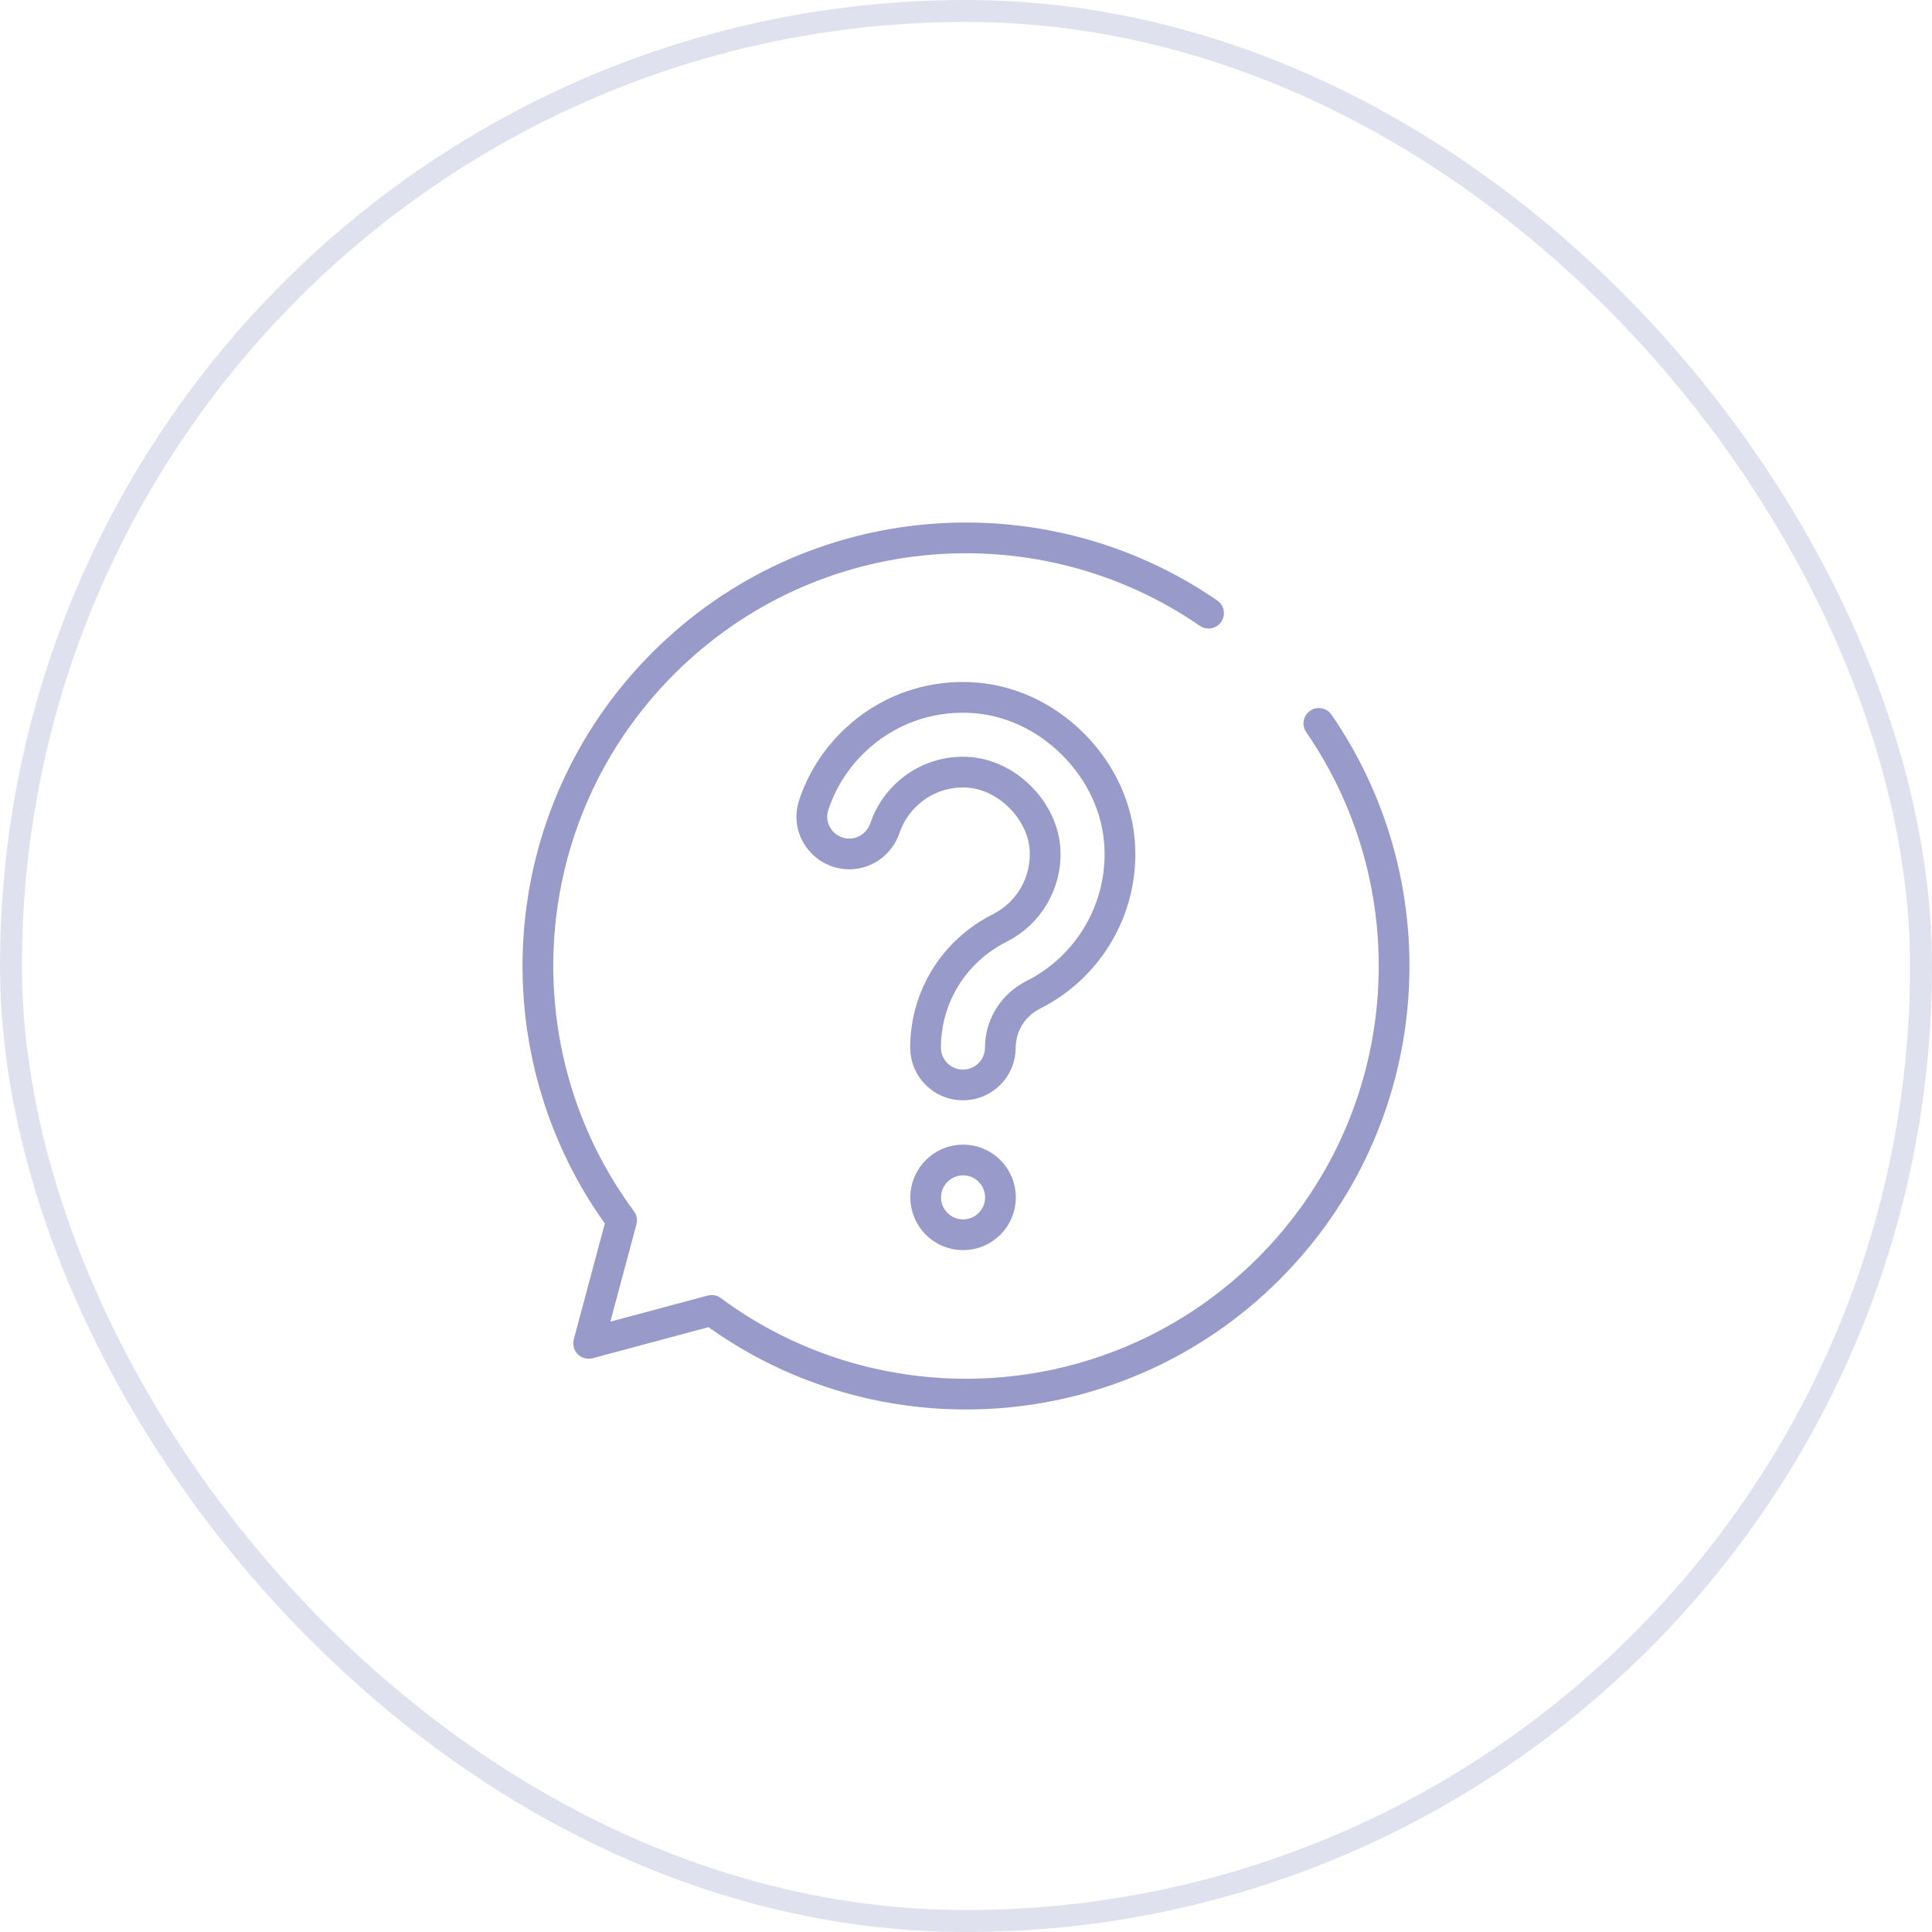 <svg width="88" height="88" viewBox="0 0 88 88" fill="none" xmlns="http://www.w3.org/2000/svg">
<path d="M55.048 27.928C47.451 22.693 36.968 23.454 30.211 30.212C23.293 37.13 22.66 47.953 28.312 55.586L26.811 61.189L32.414 59.688C40.047 65.34 50.87 64.707 57.788 57.789H57.788C64.546 51.031 65.307 40.548 60.072 32.951" stroke="#989AC9" stroke-width="1.4" stroke-miterlimit="10" stroke-linecap="round" stroke-linejoin="round"/>
<path d="M38.704 38.896C37.548 38.907 36.701 37.783 37.06 36.684C37.421 35.578 38.052 34.572 38.921 33.742C40.348 32.38 42.222 31.68 44.197 31.771C45.922 31.85 47.584 32.606 48.877 33.899C50.171 35.193 50.927 36.855 51.006 38.58C51.136 41.399 49.592 44.04 47.073 45.308C46.142 45.776 45.564 46.7 45.564 47.718C45.564 48.657 44.803 49.418 43.864 49.418H43.858C42.919 49.418 42.158 48.657 42.158 47.718C42.158 45.405 43.455 43.316 45.542 42.266C46.862 41.601 47.672 40.216 47.603 38.737C47.52 36.922 45.855 35.257 44.04 35.173C43.003 35.125 42.021 35.492 41.274 36.206C40.828 36.631 40.502 37.144 40.311 37.708C40.075 38.405 39.44 38.888 38.704 38.896Z" stroke="#989AC9" stroke-width="1.4" stroke-miterlimit="10" stroke-linecap="round" stroke-linejoin="round"/>
<path d="M45.57 54.539C45.57 55.48 44.808 56.242 43.867 56.242C42.926 56.242 42.164 55.48 42.164 54.539C42.164 53.599 42.926 52.836 43.867 52.836C44.808 52.836 45.57 53.599 45.57 54.539Z" stroke="#989AC9" stroke-width="1.4" stroke-miterlimit="10" stroke-linecap="round" stroke-linejoin="round"/>
<rect x="0.5" y="0.5" width="87" height="87" rx="43.5" stroke="#989AC9" stroke-opacity="0.3"/>
</svg>
